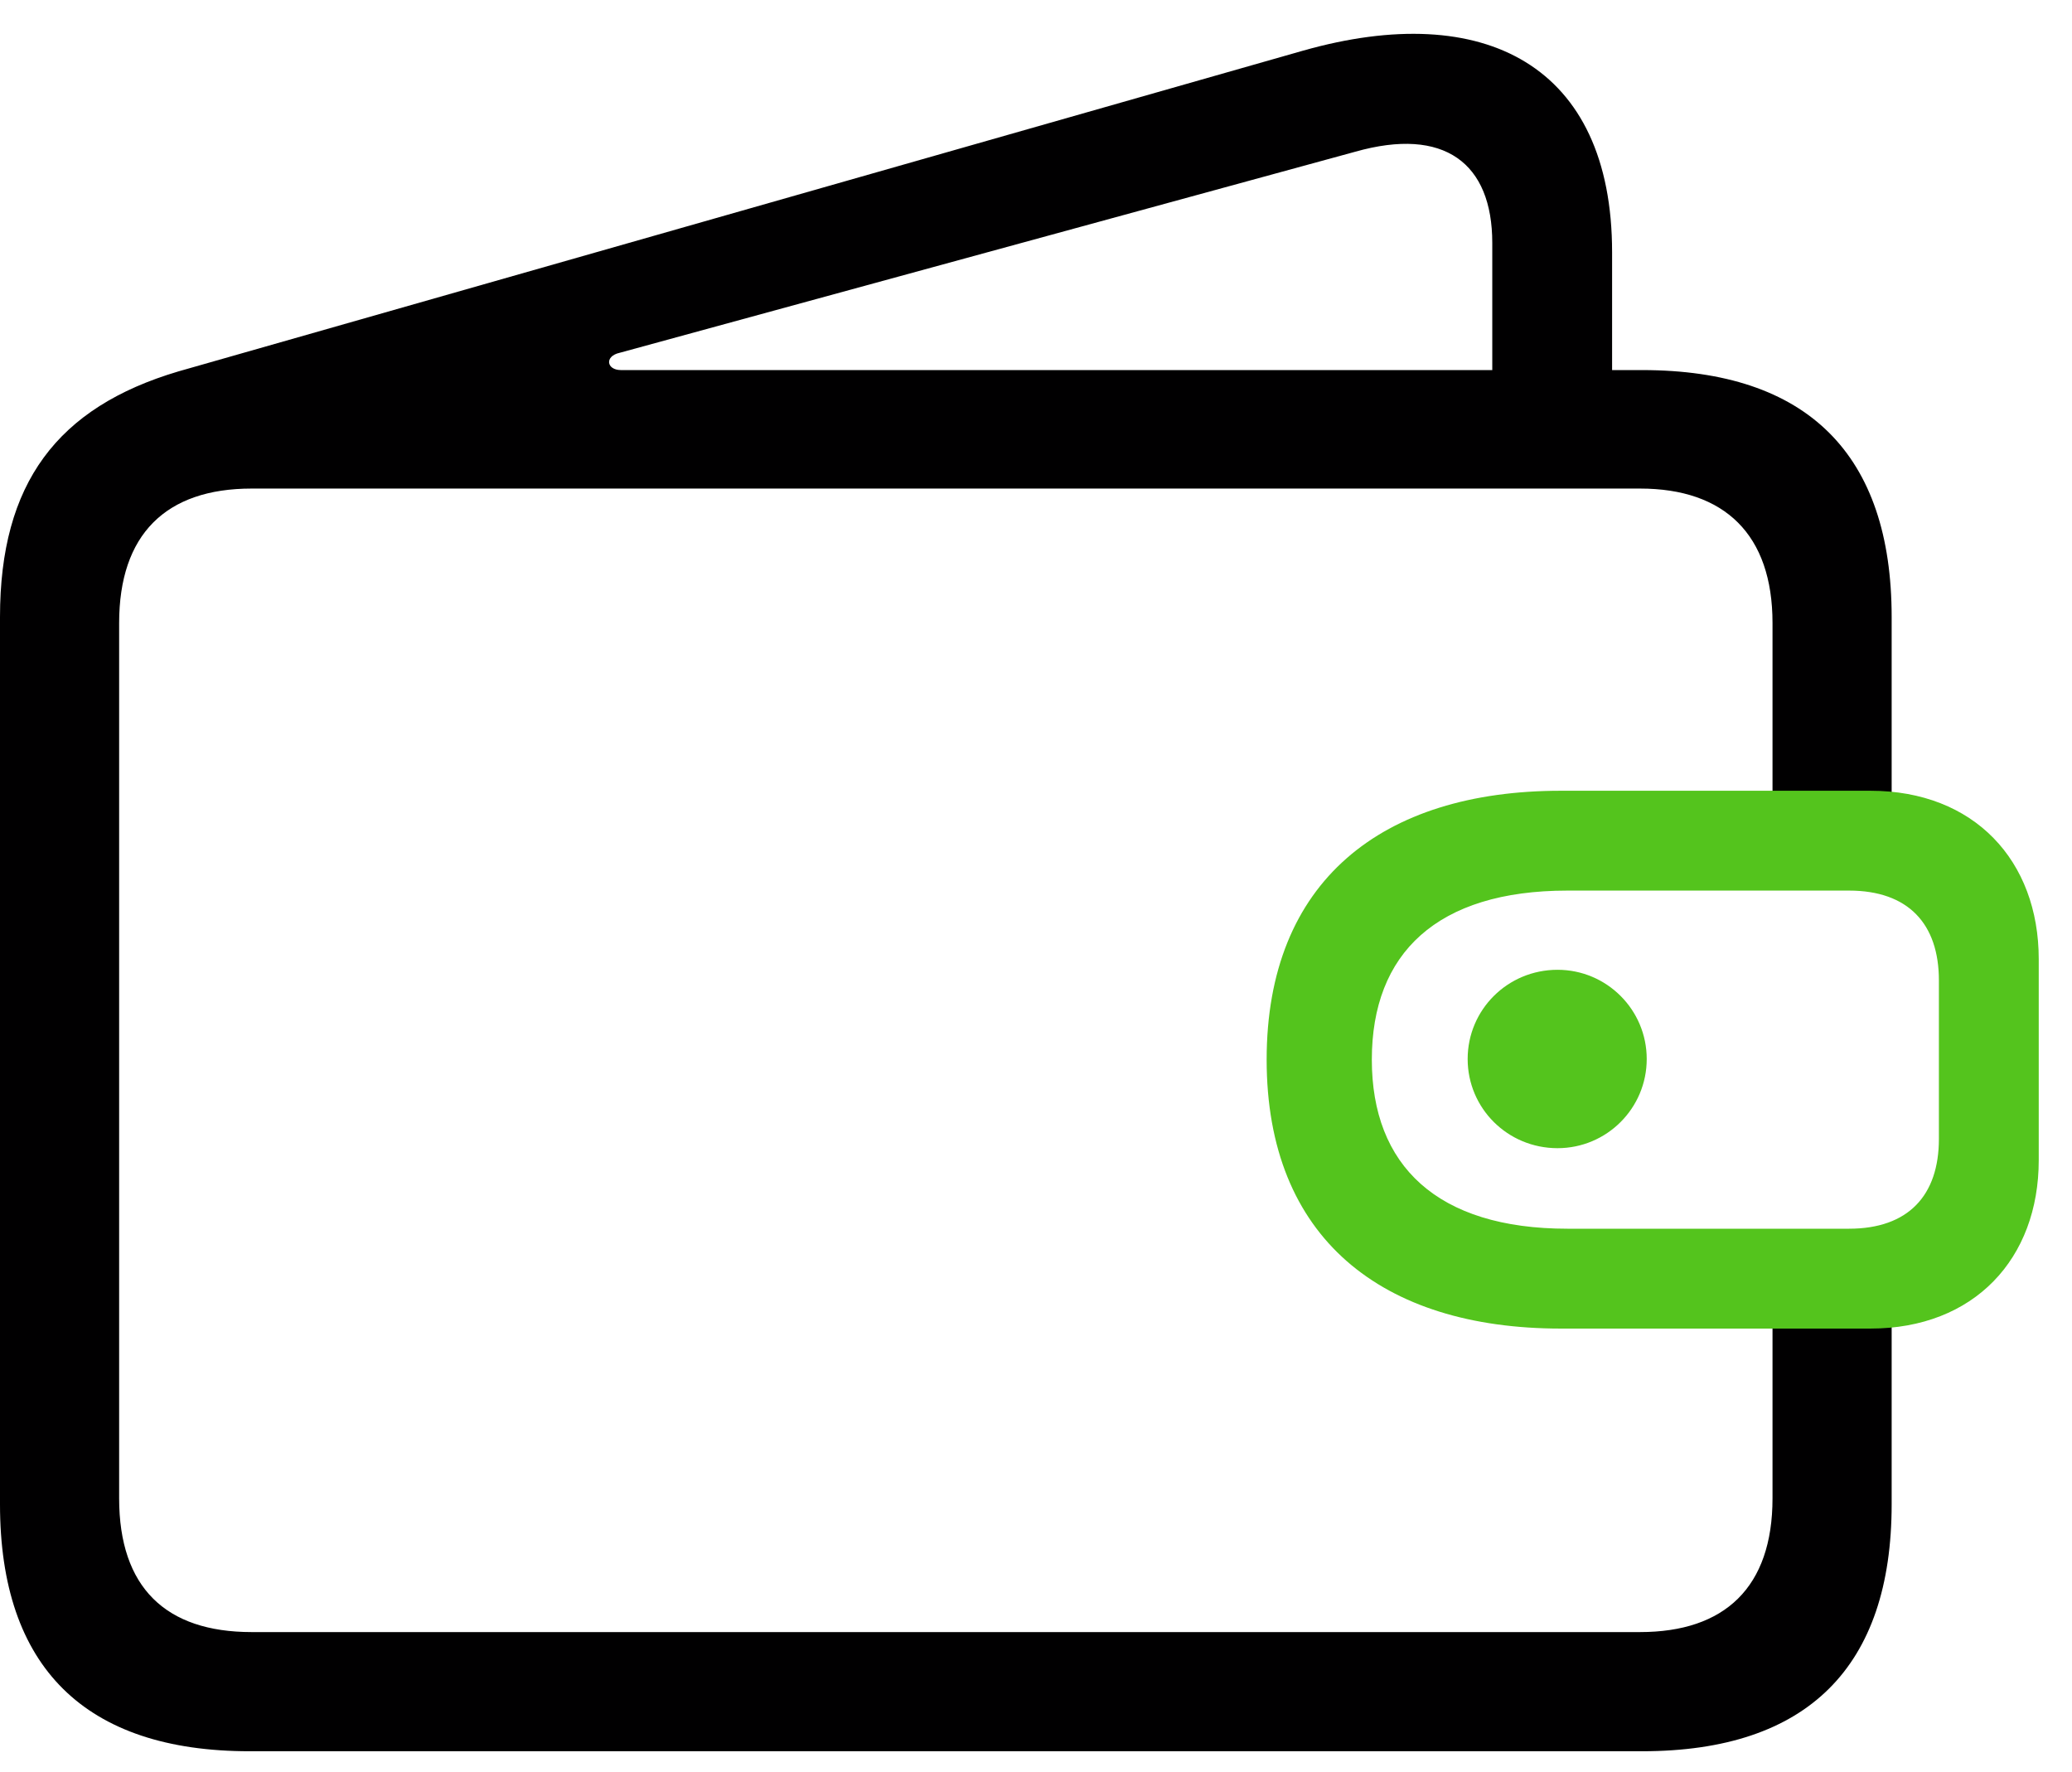 <svg width="76" height="65" viewBox="0 0 76 65" fill="none" xmlns="http://www.w3.org/2000/svg">
<g clip-path="url(#clip0_352_969)">
<path d="M9.155 64.234H60.23C66.308 64.234 69.385 61.133 69.385 55.176V46.509H65.015V54.956C65.015 58.228 63.257 59.863 60.156 59.863H9.229C6.079 59.863 4.37 58.228 4.37 54.956V22.852C4.37 19.605 6.079 17.92 9.229 17.92H60.156C63.257 17.92 65.015 19.605 65.015 22.852V30.396H69.385V22.632C69.385 16.675 66.308 13.574 60.23 13.574H22.778C22.241 13.574 22.168 13.062 22.73 12.94L49.707 5.566C52.978 4.639 54.736 5.982 54.736 8.911V15.43L59.131 15.088V9.253C59.131 2.393 54.443 -0.024 47.803 1.856L6.543 13.623C2.1 14.941 0 17.725 0 22.632V55.176C0 61.157 3.125 64.234 9.155 64.234Z" fill="#010001"/>
<path d="M57.129 42.114C58.935 42.114 60.401 40.65 60.401 38.843C60.401 37.036 58.935 35.571 57.129 35.571C55.298 35.571 53.833 37.036 53.833 38.843C53.833 40.65 55.298 42.114 57.129 42.114ZM57.251 48.731H68.603C72.412 48.731 74.78 46.167 74.78 42.554V35.181C74.78 31.568 72.412 29.004 68.603 29.004H57.251C50.684 29.004 46.46 32.324 46.46 38.867C46.46 45.41 50.684 48.731 57.251 48.731ZM57.495 45.068C52.71 45.068 50.318 42.749 50.318 38.867C50.318 34.961 52.71 32.666 57.495 32.666H67.822C69.995 32.666 71.118 33.887 71.118 35.962V41.773C71.118 43.848 69.995 45.068 67.822 45.068H57.495Z" fill="#54C41D"/>
</g>
<defs>
<clipPath id="clip0_352_969">
<rect width="75.683" height="64.234" fill="white"/>
</clipPath>
</defs>
</svg>
